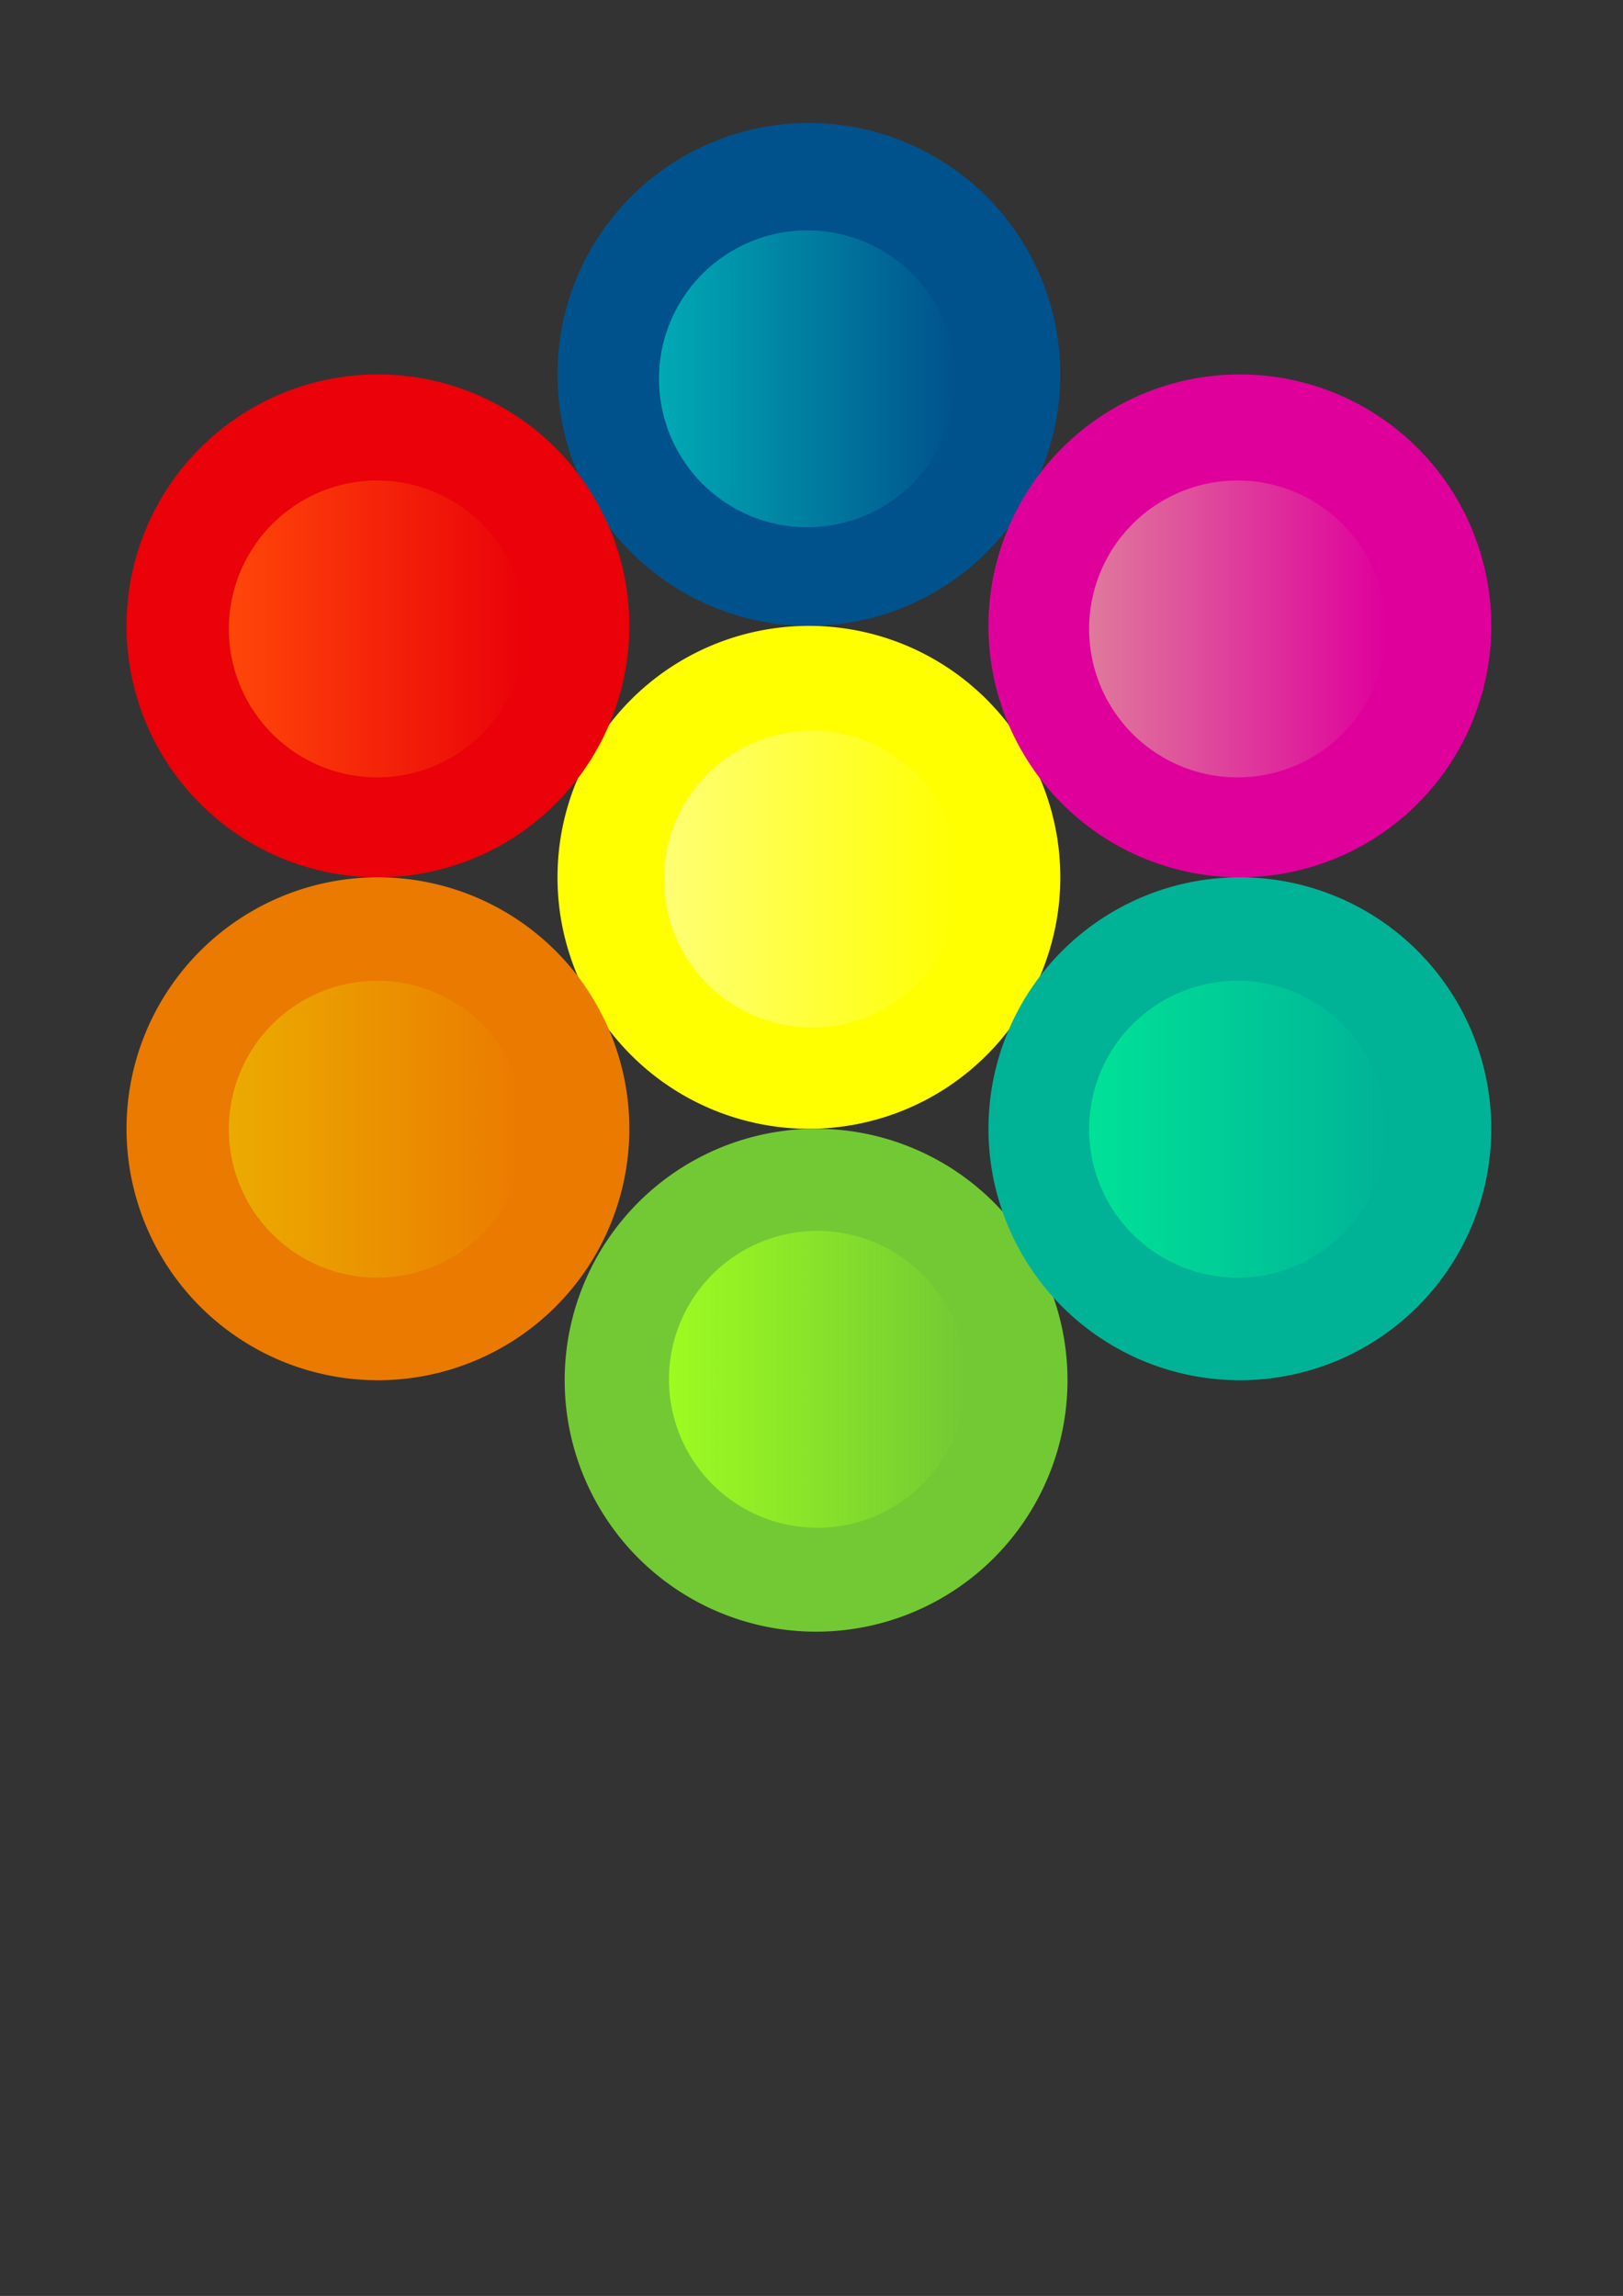 <svg xmlns="http://www.w3.org/2000/svg" viewBox="0 0 744.09 1052.4"><rect x="0" y="0" width="744.09" height="1052.4" fill="#333333" stroke="none"/><defs><linearGradient id="a" y2="342.36" gradientUnits="userSpaceOnUse" y1="342.36" x2="320" x1="180"><stop stop-color="#ff4709" offset="0"/><stop stop-color="#ff4709" stop-opacity="0" offset="1"/></linearGradient><linearGradient id="b" y2="342.36" gradientUnits="userSpaceOnUse" y1="342.36" x2="320" x1="180"><stop stop-color="#ebab00" offset="0"/><stop stop-color="#ebab00" stop-opacity="0" offset="1"/></linearGradient><linearGradient id="f" y2="342.36" gradientUnits="userSpaceOnUse" y1="342.36" x2="320" x1="180"><stop stop-color="#00aab4" offset="0"/><stop stop-color="#00aab4" stop-opacity="0" offset="1"/></linearGradient><linearGradient id="e" y2="342.36" gradientUnits="userSpaceOnUse" y1="342.36" x2="320" x1="180"><stop stop-color="#df799c" offset="0"/><stop stop-color="#df799c" stop-opacity="0" offset="1"/></linearGradient><linearGradient id="d" y2="342.36" gradientUnits="userSpaceOnUse" y1="342.36" x2="320" x1="180"><stop stop-color="#00e297" offset="0"/><stop stop-color="#00e297" stop-opacity="0" offset="1"/></linearGradient><linearGradient id="c" y2="342.36" gradientUnits="userSpaceOnUse" y1="342.36" x2="320" x1="180"><stop stop-color="#9efb20" offset="0"/><stop stop-color="#9efb20" stop-opacity="0" offset="1"/></linearGradient><linearGradient id="g" y2="342.36" gradientUnits="userSpaceOnUse" y1="342.36" x2="320" x1="180"><stop stop-color="#ffff74" offset="0"/><stop stop-color="#ffff74" stop-opacity="0" offset="1"/></linearGradient></defs><path fill="#00528d" d="M486.117 171.63a115.262 115.262 0 11-230.524 0 115.262 115.262 0 11230.524 0z"/><path fill="#ff0" d="M486.117 402.15a115.262 115.262 0 11-230.524 0 115.262 115.262 0 11230.524 0z"/><path fill="#73c934" d="M489.41 632.668a115.262 115.262 0 11-230.524 0 115.262 115.262 0 11230.524 0z"/><path fill="#df009c" d="M683.702 286.89a115.262 115.262 0 11-230.524 0 115.262 115.262 0 11230.524 0z"/><path fill="#00b397" d="M683.702 517.408a115.262 115.262 0 11-230.524 0 115.262 115.262 0 11230.524 0z"/><path fill="#ea0109" d="M288.532 286.89a115.262 115.262 0 11-230.524 0 115.262 115.262 0 11230.524 0z"/><path fill="#eb7a00" d="M288.532 517.408a115.262 115.262 0 11-230.524 0 115.262 115.262 0 11230.524 0z"/><path transform="translate(-70.039 -44.476) scale(.972)" fill="url(#a)" d="M320 342.36a70 70 0 11-140 0 70 70 0 11140 0z"/><path transform="translate(-70.039 184.83) scale(.972)" fill="url(#b)" d="M320 342.36a70 70 0 11-140 0 70 70 0 11140 0z"/><path transform="translate(131.75 299.48) scale(.972)" fill="url(#c)" d="M320 342.36a70 70 0 11-140 0 70 70 0 11140 0z"/><path transform="translate(324.37 184.83) scale(.972)" fill="url(#d)" d="M320 342.36a70 70 0 11-140 0 70 70 0 11140 0z"/><path transform="translate(324.37 -44.476) scale(.972)" fill="url(#e)" d="M320 342.36a70 70 0 11-140 0 70 70 0 11140 0z"/><path transform="translate(127.17 -159.13) scale(.972)" fill="url(#f)" d="M320 342.36a70 70 0 11-140 0 70 70 0 11140 0z"/><path transform="translate(129.46 70.178) scale(.972)" fill="url(#g)" d="M320 342.36a70 70 0 11-140 0 70 70 0 11140 0z"/></svg>